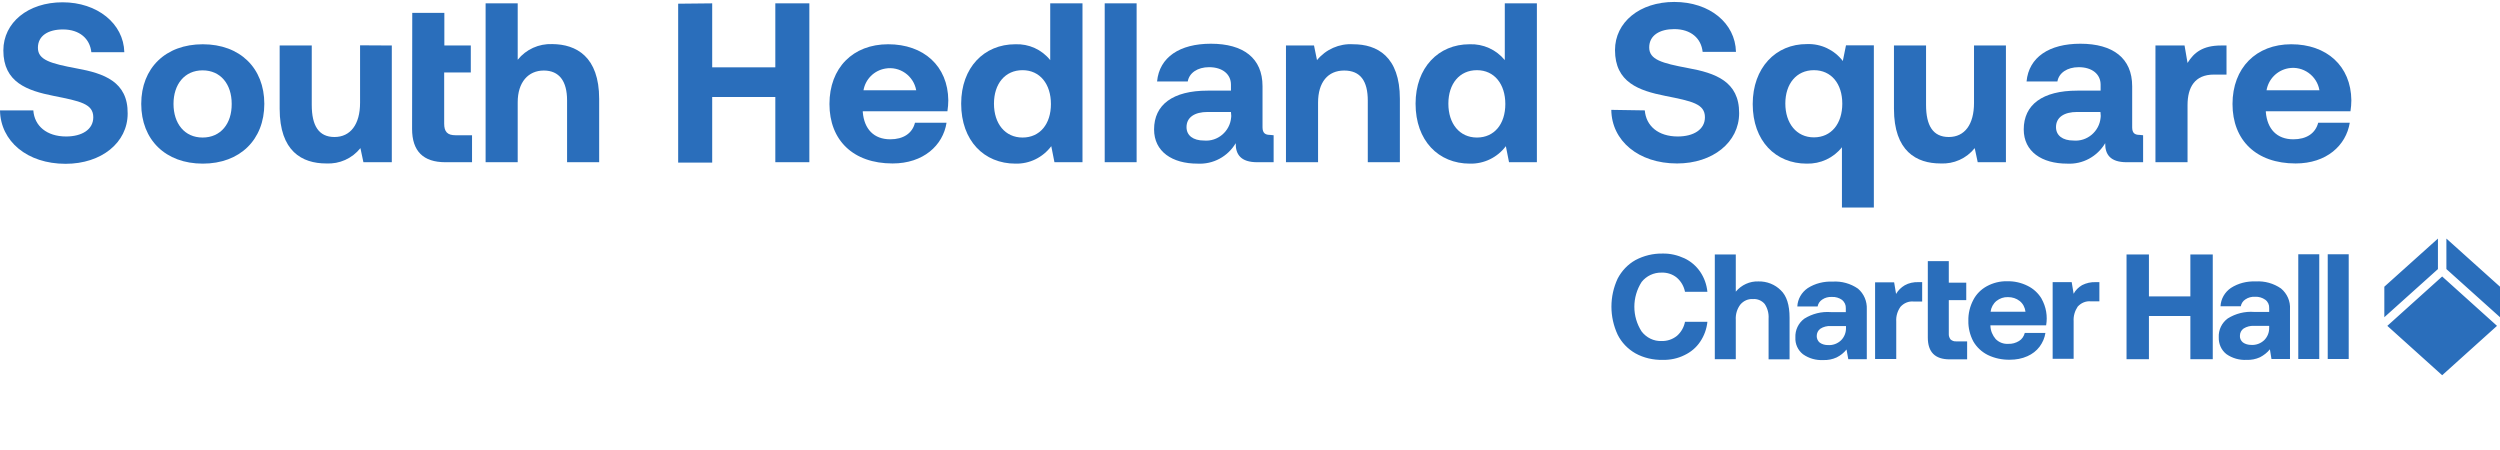 <?xml version="1.0" encoding="utf-8"?>
<!-- Generator: Adobe Illustrator 24.1.2, SVG Export Plug-In . SVG Version: 6.00 Build 0)  -->
<svg version="1.1" id="LOGO_ARTWORK" xmlns="http://www.w3.org/2000/svg" xmlns:xlink="http://www.w3.org/1999/xlink" x="0px"
	 y="0px" viewBox="0 0 1417.8 255.4" style="enable-background:new 0 0 1417.8 255.4;" xml:space="preserve">
<style type="text/css">
	.st0{fill:#2A6EBB;}
</style>
<path class="st0" d="M18.9,62.6c0.6,8.8,7.6,14.8,18.6,14.8c8.9,0,15.4-3.9,15.4-10.9c0-7.6-7.3-9.1-22.4-12.1
	c-15.1-3-28.6-7.7-28.6-25.8c0-15.8,14-27.3,33.6-27.3s34.6,12,35,28.3H51.8C51,22,45.2,16.7,35.7,16.7c-8.3,0-14.2,3.5-14.2,10.4
	s7.1,8.9,22,11.7c15.4,2.8,29.1,7.5,28.9,25.6c0,16.5-14.9,28.5-35.2,28.5C15.4,92.9,0.3,80.1,0,62.6L18.9,62.6z"/>
<path class="st0" d="M80.1,58.9c0-20.3,13.8-33.8,34.9-33.8s34.9,13.5,34.9,33.8S136.1,92.8,115,92.8S80.1,79.3,80.1,58.9z
	 M131.4,58.9c0-11.2-6.3-19-16.5-19s-16.5,7.9-16.5,19S104.6,78,114.9,78S131.5,70.1,131.4,58.9L131.4,58.9z"/>
<path class="st0" d="M222.2,25.8V92h-16.1l-1.7-8c-4.7,5.9-11.9,9.1-19.4,8.7c-13.7,0-26.4-6.9-26.4-31V25.8h18.2v33.7
	c0,11.7,3.9,18.2,12.9,18.2s14.5-7.1,14.5-19.4V25.7L222.2,25.8z"/>
<path class="st0" d="M233.8,7.3h18.2v18.5H267v15.3h-15.1v29c0,4.6,1.8,6.6,6.4,6.6h9.4V92h-15.1c-12.6,0-18.9-6.3-18.9-18.9
	L233.8,7.3z"/>
<path class="st0" d="M339.8,56.1V92h-18.2V56.9c0-10.8-4.4-16.9-13.2-16.9s-14.8,6.6-14.8,18v34h-18.2V1.9h18.2v32
	c4.7-5.9,12-9.2,19.6-8.9C326.8,25.1,339.8,32.1,339.8,56.1z"/>
<path class="st0" d="M403.9,1.9v36.3h35.8V1.9H459V92h-19.3V55h-35.8v37.2h-19.3V2.1L403.9,1.9z"/>
<path class="st0" d="M503.7,25.1c20.1,0,33.9,12.3,34.1,31.8c0,2.1-0.2,4.1-0.5,6.2h-48v0.5c0.8,9.5,6.2,15.4,15.6,15.4
	c7.3,0,12.5-3.3,14-9.4h17.9c-2,12.9-13.2,23.1-30.6,23.1c-22.4,0-35.8-13.2-35.8-33.7S483.7,25.1,503.7,25.1z M519.6,51.2
	c-1.5-8.3-9.4-13.8-17.6-12.3c-6.3,1.1-11.2,6-12.3,12.3H519.6z"/>
<path class="st0" d="M613.9,1.9V92H598l-1.8-9.1c-4.8,6.4-12.3,10.1-20.3,9.9c-17.8,0-30.8-13-30.8-34c0-20.5,13-33.7,30.7-33.7
	c7.7-0.3,15,3,19.8,9V1.9L613.9,1.9z M596,59c0-11.3-6.2-19.2-16.1-19.2c-9.9,0-16.2,7.7-16.2,19S570,78,579.9,78
	C589.8,78,596,70.3,596,59z"/>
<path class="st0" d="M644.6,1.9V92h-18.1V1.9H644.6z"/>
<path class="st0" d="M722.3,76.7V92H713c-9.4,0-12.3-4.5-12.2-10.8c-4.5,7.6-12.8,12.1-21.7,11.6c-14.3,0-24.6-6.8-24.6-19.4
	c0-14,10.6-22,30.4-22h13.2V48c0-5.9-4.8-9.9-12.4-9.9c-6.6,0-11.3,3.3-12.1,8.1h-17.4c1.3-13.8,12.9-21.4,30.5-21.4
	c18.5,0,29.3,8.2,29.3,24.1v23.3c0,3.3,1.6,4.3,4.2,4.3L722.3,76.7z M698.1,63.5h-13.2c-7.5,0-12,3.1-12,8.6c0,4.7,3.7,7.6,9.9,7.6
	c7.8,0.7,14.7-5.2,15.4-13c0.1-0.6,0.1-1.3,0-1.9L698.1,63.5z"/>
<path class="st0" d="M793.9,56.1V92h-18.2V57.1c0-11.2-4.2-17.1-13.4-17.1s-14.8,6.6-14.8,18.2V92h-18.2V25.8h15.9l1.7,8.3
	c5-6.1,12.6-9.5,20.5-9C780.9,25.1,793.9,31.9,793.9,56.1z"/>
<path class="st0" d="M871.6,1.9V92h-15.8l-1.8-9.1c-4.8,6.4-12.4,10.1-20.4,9.9c-17.8,0-30.8-13-30.8-34c0-20.5,13-33.7,30.6-33.7
	c7.7-0.3,15.1,3,20,9V1.9L871.6,1.9z M853.7,59c0-11.3-6.2-19.2-16.1-19.2s-16.2,7.7-16.2,19S827.7,78,837.6,78S853.7,70.3,853.7,59
	L853.7,59z"/>
<path class="st0" d="M932.8,62.6c0.7,8.8,7.6,14.8,18.7,14.8c8.9,0,15.4-3.9,15.4-10.9c0-7.6-7.3-9.1-22.4-12.1
	c-15.1-3-28.6-7.7-28.6-26c0-15.8,14-27.3,33.6-27.3c20.1,0,34.6,12,35,28.3h-18.9c-0.8-7.6-6.6-12.9-16.1-12.9
	c-8.2,0-14.2,3.5-14.2,10.4s7.1,8.9,22,11.7c15.4,2.8,29.1,7.5,29,25.6c0,16.5-15,28.5-35.2,28.5c-21.9,0-37.1-12.9-37.3-30.4
	L932.8,62.6z"/>
<path class="st0" d="M1062.7,25.8v91.9h-18.1V83.5c-4.8,6.1-12.2,9.5-20,9.3C1007,92.8,994,80,994,59c0-20.5,13-34.1,30.8-34
	c7.9-0.3,15.5,3.3,20.3,9.6l1.8-8.9H1062.7z M1044.8,58.8c0-11.3-6.2-19-16.1-19c-9.9,0-16.2,7.7-16.2,18.9s6.3,19.2,16.2,19.2
	S1044.8,70.1,1044.8,58.8L1044.8,58.8z"/>
<path class="st0" d="M1137.6,25.8V92h-16l-1.7-8c-4.7,5.9-11.9,9.1-19.4,8.7c-13.6,0-26.4-6.9-26.4-31V25.8h18.2v33.7
	c0,11.7,3.9,18.2,12.9,18.2c9,0,14.3-7.1,14.3-19.3V25.8H1137.6z"/>
<path class="st0" d="M1215.4,76.7V92h-9.3c-9.4,0-12.3-4.5-12.2-10.8c-4.5,7.6-12.8,12.1-21.6,11.6c-14.3,0-24.6-6.8-24.6-19.4
	c0-14,10.6-22,30.4-22h13.2V48c0-5.9-4.8-9.9-12.4-9.9c-6.6,0-11.3,3.3-12.1,8.1h-17.5c1.3-13.8,12.9-21.4,30.5-21.4
	c18.5,0,29.4,8.2,29.4,24.1v23.3c0,3.3,1.5,4.3,4.2,4.3L1215.4,76.7z M1191.2,63.5H1178c-7.5,0-12,3.1-12,8.6c0,4.7,3.7,7.6,9.9,7.6
	c7.8,0.7,14.7-5.2,15.4-13c0.1-0.6,0.1-1.3,0-1.9L1191.2,63.5z"/>
<path class="st0" d="M1262.7,25.8v16.5h-7.2c-10.8,0-14.9,7.2-14.9,17.3V92h-18.2V25.8h16.5l1.7,9.9c3.6-5.9,8.7-9.9,19-9.9H1262.7z
	"/>
<path class="st0" d="M1299.4,25.1c20.1,0,33.9,12.3,34.1,31.8c0,2.1-0.2,4.1-0.5,6.2h-48v0.5c0.8,9.5,6.2,15.4,15.6,15.4
	c7.4,0,12.5-3.3,14.1-9.4h17.9c-2.1,12.9-13.2,23.1-30.7,23.1c-22.4,0-35.8-13.2-35.8-33.7S1279.5,25.1,1299.4,25.1z M1315.4,51.2
	c-1.4-8.3-9.3-13.9-17.5-12.5c-6.4,1.1-11.4,6.1-12.5,12.5H1315.4z"/>
<path class="st0" d="M1385,156.8l31.1,28l-31.1,28l-31.1-28L1385,156.8z M1382.6,135.3l-30.4,27.3v17.3l30.4-27.3V135.3z
	 M1387.4,135.3v17.3l30.4,27.3v-17.3L1387.4,135.3z M942.3,154.6c3.2-0.1,6.3,0.9,8.7,2.9c2.4,2.1,4,4.9,4.6,8h12.7
	c-0.4-4.1-1.8-8-4.1-11.4c-2.3-3.3-5.3-5.9-8.9-7.6c-3.9-1.8-8.1-2.8-12.4-2.7c-5.4-0.1-10.7,1.2-15.4,3.7
	c-4.3,2.4-7.8,6.1-10.1,10.5c-4.7,10.1-4.7,21.7,0,31.8c2.2,4.4,5.7,8.1,10.1,10.6c4.7,2.6,10.1,3.8,15.4,3.7
	c4.3,0.1,8.6-0.8,12.4-2.7c3.6-1.7,6.7-4.3,8.9-7.6c2.3-3.4,3.7-7.3,4.1-11.3h-12.7c-0.6,3.1-2.2,5.9-4.6,8c-2.5,2-5.6,3-8.7,2.9
	c-4.4,0.2-8.6-1.9-11.3-5.4c-5.5-8.5-5.5-19.5,0-28.1C933.7,156.5,937.9,154.5,942.3,154.6z M997.3,159.6c-5-0.2-9.7,2-12.9,5.8
	v-21.1h-11.9v59.4h11.9v-22.3c-0.2-3.1,0.7-6.2,2.6-8.7c1.8-2.1,4.4-3.3,7.2-3.1c2.5-0.2,5,0.9,6.6,2.8c1.6,2.4,2.4,5.3,2.2,8.3
	v23.1h11.9v-23.6c0-7.3-1.7-12.5-5-15.6C1006.6,161.3,1002,159.5,997.3,159.6L997.3,159.6z M1058.7,175.4v28.3h-10.5l-1-5.5
	c-1.5,1.9-3.4,3.4-5.6,4.5c-2.4,1.1-5,1.6-7.6,1.5c-4.1,0.2-8.1-0.9-11.5-3.3c-2.9-2.3-4.5-5.8-4.3-9.5c-0.2-4.2,1.7-8.2,5.1-10.7
	c4.5-2.8,9.7-4.1,15-3.7h8.5v-2.2c0.1-1.8-0.7-3.5-2.1-4.7c-1.7-1.2-3.7-1.8-5.8-1.7c-2-0.1-3.9,0.4-5.5,1.5
	c-1.4,0.9-2.3,2.3-2.6,3.9h-11.5c0.2-4.2,2.4-8,5.9-10.4c4.2-2.7,9.2-3.9,14.2-3.7c5.1-0.3,10.1,1.1,14.3,4
	C1057.1,166.6,1058.9,170.9,1058.7,175.4z M1046.9,184.9h-8.7c-2-0.1-4.1,0.4-5.8,1.5c-1.4,1-2.1,2.5-2.1,4.2c0,1.4,0.6,2.8,1.7,3.7
	c1.4,1,3,1.4,4.7,1.4c2.7,0.2,5.4-0.8,7.4-2.7c1.9-1.9,2.9-4.5,2.8-7.2V184.9z M1080.2,161.8c-2,1.2-3.7,2.8-4.9,4.9l-1.1-6.6h-10.8
	v43.5h12v-21.3c-0.2-3,0.7-5.9,2.4-8.3c1.9-2.1,4.6-3.3,7.5-3h4.8V160h-2C1085.2,159.9,1082.5,160.5,1080.2,161.8L1080.2,161.8z
	 M1106.2,192.5c-0.7-0.9-1.1-2.1-1-3.3v-19h9.9v-9.9h-9.9v-12.2h-11.9v43.3c0,8.3,4.1,12.4,12.4,12.4h9.9v-10.2h-6.2
	C1108.3,193.7,1107.1,193.3,1106.2,192.5L1106.2,192.5z M1157.8,169.4c2.6,4.6,3.5,9.9,2.6,15.1h-31.6v0.3c0.1,2.8,1.2,5.4,3,7.5
	c1.9,1.9,4.5,2.9,7.2,2.7c2.1,0.1,4.2-0.5,6-1.6c1.7-1,2.8-2.7,3.3-4.6h11.7c-0.4,2.8-1.6,5.5-3.3,7.8c-1.8,2.4-4.2,4.2-6.9,5.4
	c-3.1,1.4-6.5,2-9.9,2c-4.3,0.1-8.7-0.8-12.6-2.7c-3.4-1.7-6.3-4.4-8.2-7.7c-1.9-3.6-2.9-7.7-2.8-11.7c-0.1-4.1,0.9-8.2,2.8-11.8
	c1.7-3.3,4.4-6,7.7-7.8c3.5-1.9,7.5-2.9,11.5-2.8c4-0.1,8,0.8,11.6,2.6c3.3,1.6,6.1,4.2,8,7.4L1157.8,169.4z M1148.7,176.8
	c-0.3-2.4-1.4-4.6-3.3-6.1c-1.9-1.5-4.2-2.2-6.6-2.2c-2.4-0.1-4.7,0.7-6.6,2.2c-1.8,1.5-3,3.7-3.3,6.1L1148.7,176.8z M1180.8,161.7
	c-2,1.2-3.7,2.8-4.8,4.9l-1.1-6.6h-10.8v43.5h11.9v-21.3c-0.2-3,0.7-5.9,2.3-8.3c1.9-2.1,4.6-3.3,7.5-3h4.8V160h-2
	C1185.8,159.9,1183.2,160.5,1180.8,161.7L1180.8,161.7z M1242.2,168.1h-23.5v-23.8H1206v59.4h12.7v-24.5h23.5v24.5h12.7v-59.4h-12.7
	V168.1z M1298.7,175.3v28.3h-10.5l-0.9-5.5c-1.5,1.9-3.5,3.4-5.6,4.5c-2.4,1.1-5,1.6-7.6,1.5c-4.1,0.2-8.1-0.9-11.5-3.3
	c-2.9-2.3-4.4-5.8-4.3-9.5c-0.2-4.2,1.7-8.2,5.1-10.7c4.5-2.8,9.7-4.1,15-3.7h8.5v-2.2c0.1-1.8-0.7-3.6-2.2-4.7
	c-1.7-1.2-3.7-1.8-5.8-1.7c-2-0.1-3.9,0.4-5.5,1.5c-1.4,0.9-2.3,2.3-2.6,3.9h-11.5c0.2-4.2,2.4-8,5.9-10.4c4.2-2.7,9.1-3.9,14.1-3.7
	c5.1-0.3,10.1,1.1,14.3,4C1297.1,166.5,1299,170.9,1298.7,175.3L1298.7,175.3z M1286.9,184.8h-8.7c-2-0.1-4,0.4-5.8,1.5
	c-1.4,1-2.1,2.5-2.1,4.2c-0.1,1.4,0.6,2.8,1.7,3.7c1.4,1,3,1.4,4.7,1.4c2.7,0.2,5.4-0.8,7.4-2.7c1.9-1.9,2.9-4.5,2.8-7.2V184.8z
	 M1303.4,203.6h11.9v-59.4h-11.9V203.6z M1320.1,144.2v59.4h11.9v-59.4H1320.1z"/>
</svg>
